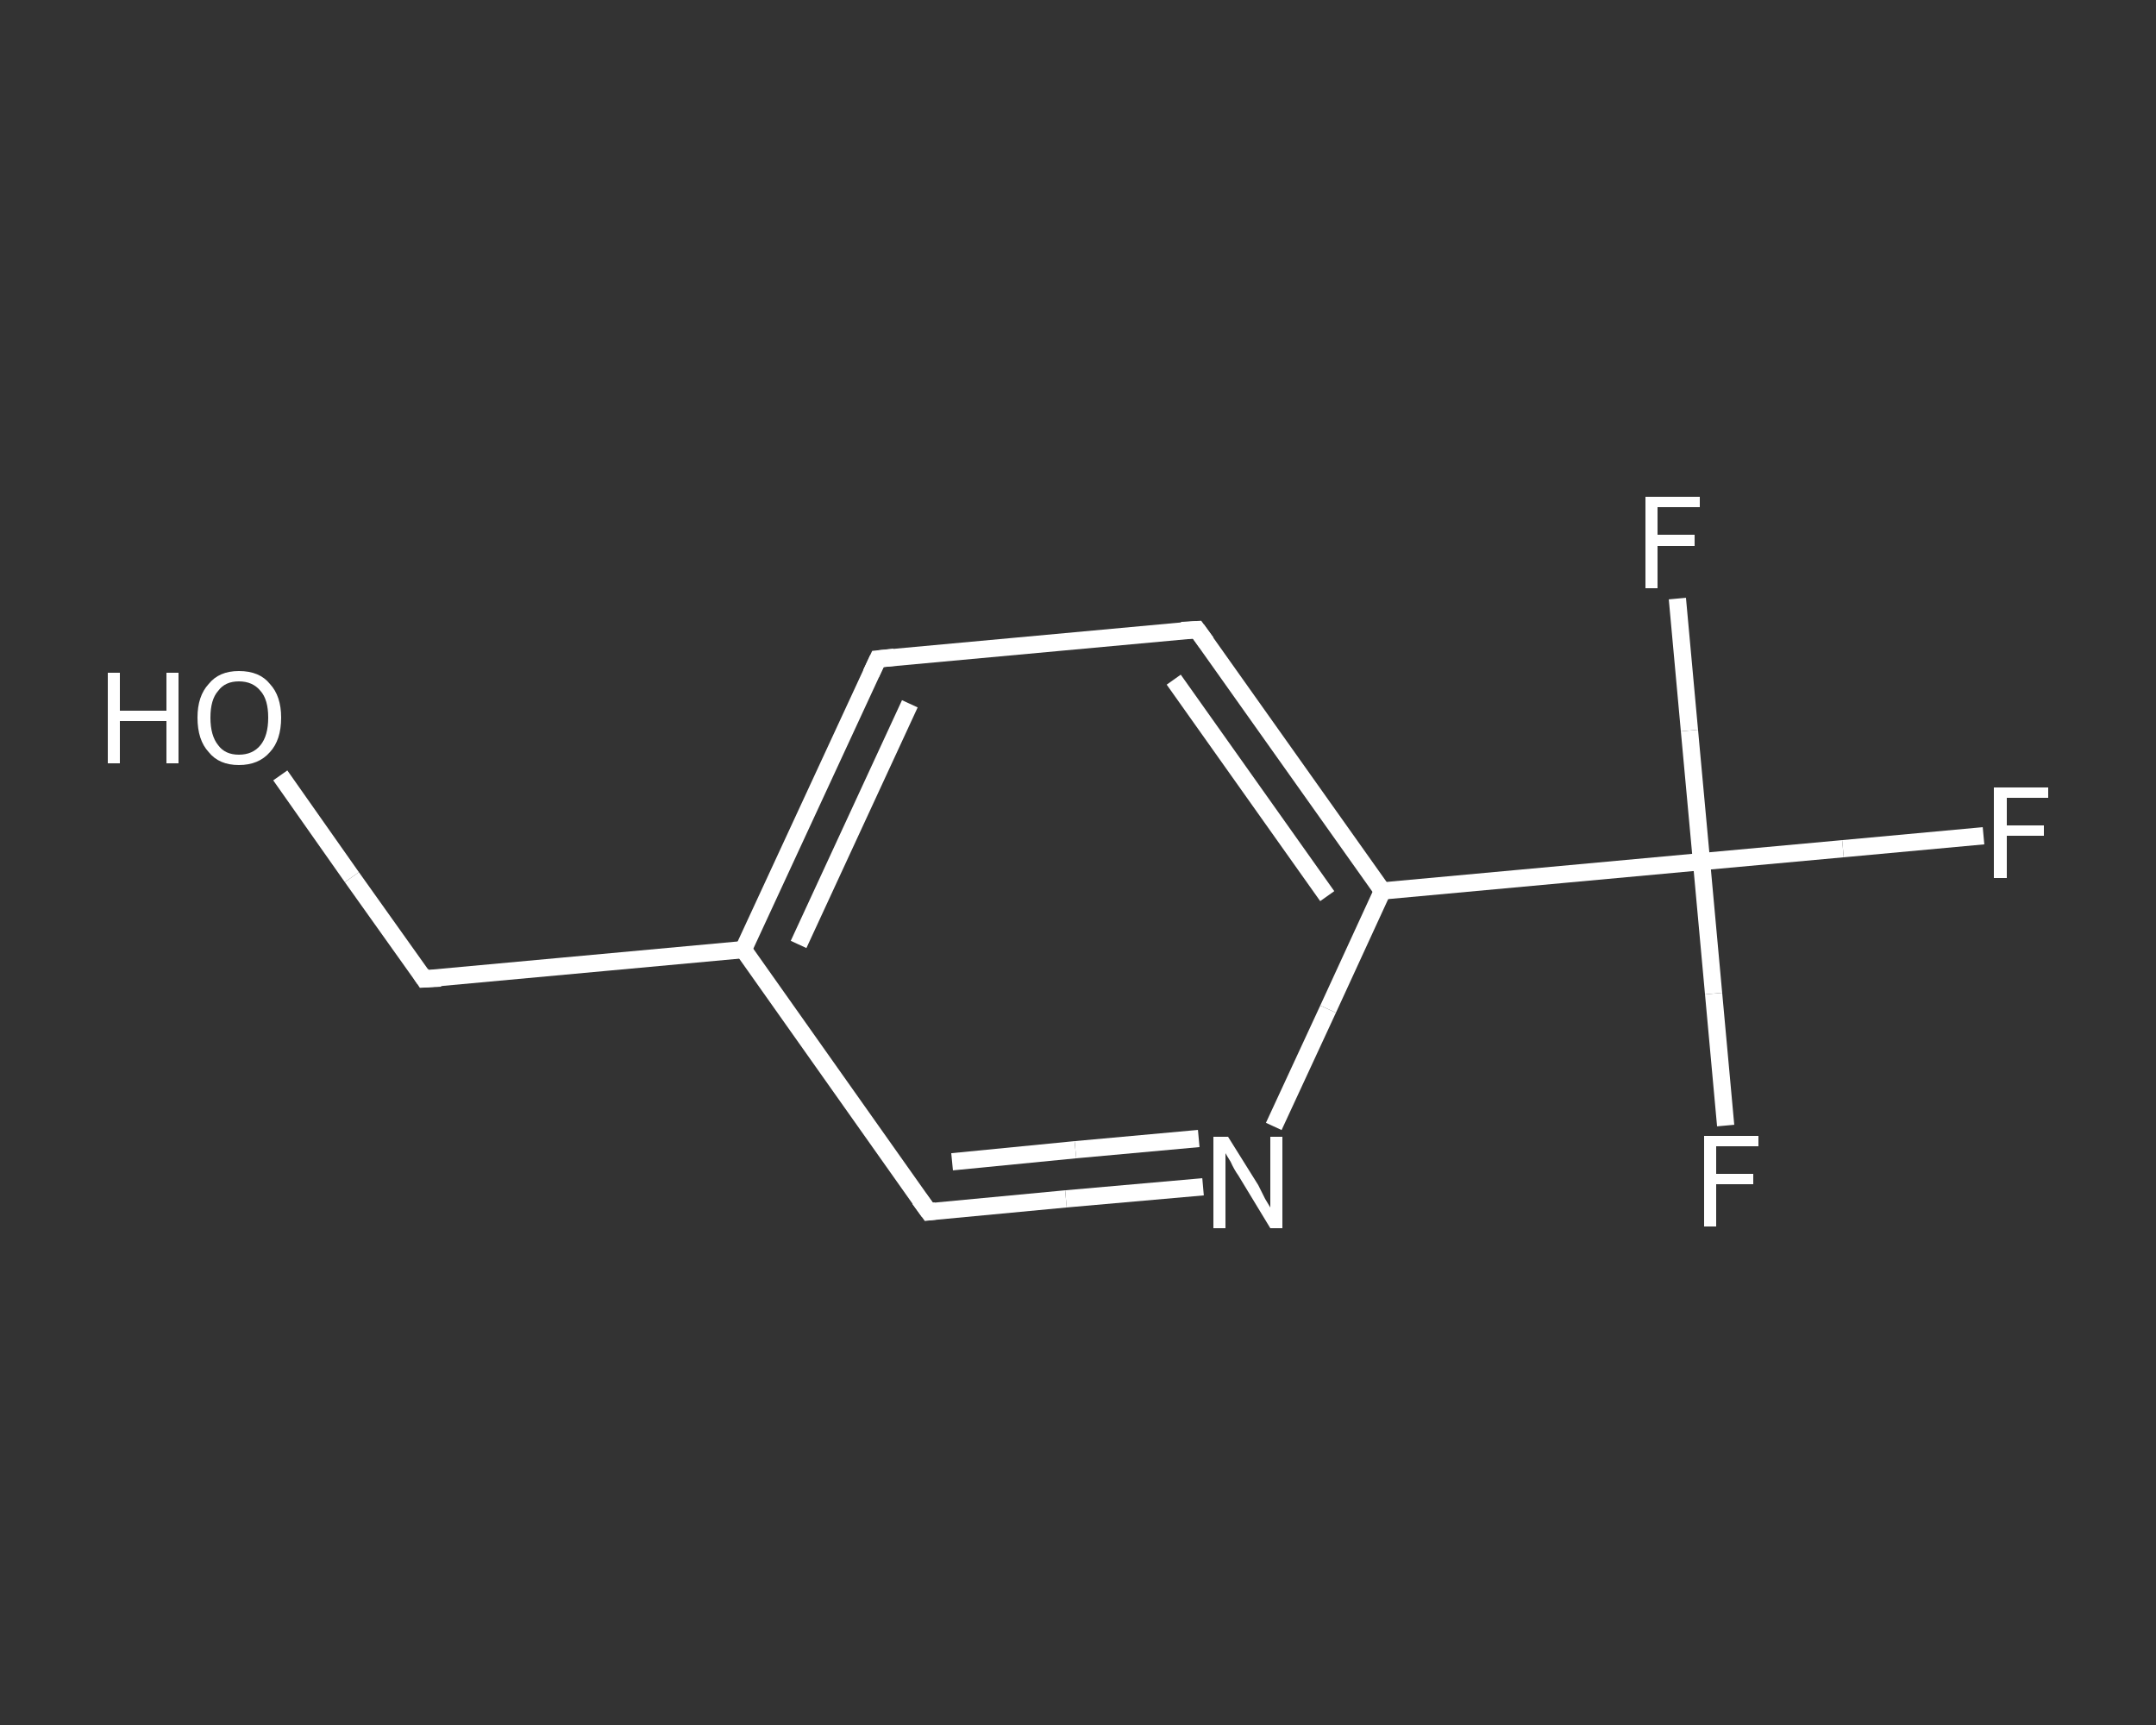 <?xml version='1.0' encoding='iso-8859-1'?>
<svg version='1.1' baseProfile='full'
              xmlns='http://www.w3.org/2000/svg'
                      xmlns:rdkit='http://www.rdkit.org/xml'
                      xmlns:xlink='http://www.w3.org/1999/xlink'
                  xml:space='preserve'
width='250px' height='200px' viewBox='0 0 250 200'>
<rect x="0" y="0" width="250" height="200" fill="#333333" stroke="none"/>
<!-- END OF HEADER -->
<rect style='opacity:1.0;fill:transparent;stroke:none' width='250.0' height='200.0' x='0.0' y='0.0'> </rect>
<path class='bond-0 atom-0 atom-1' d='M 32.5,89.9 L 40.8,101.7' style='fill:none;fill-rule:evenodd;stroke:#FFFFFF;stroke-width:2.0px;stroke-linecap:butt;stroke-linejoin:miter;stroke-opacity:1' />
<path class='bond-0 atom-0 atom-1' d='M 40.8,101.7 L 49.2,113.5' style='fill:none;fill-rule:evenodd;stroke:#FFFFFF;stroke-width:2.0px;stroke-linecap:butt;stroke-linejoin:miter;stroke-opacity:1' />
<path class='bond-1 atom-1 atom-2' d='M 49.2,113.5 L 86.2,110.1' style='fill:none;fill-rule:evenodd;stroke:#FFFFFF;stroke-width:2.0px;stroke-linecap:butt;stroke-linejoin:miter;stroke-opacity:1' />
<path class='bond-2 atom-2 atom-3' d='M 86.2,110.1 L 101.8,76.4' style='fill:none;fill-rule:evenodd;stroke:#FFFFFF;stroke-width:2.0px;stroke-linecap:butt;stroke-linejoin:miter;stroke-opacity:1' />
<path class='bond-2 atom-2 atom-3' d='M 92.6,109.5 L 105.5,81.6' style='fill:none;fill-rule:evenodd;stroke:#FFFFFF;stroke-width:2.0px;stroke-linecap:butt;stroke-linejoin:miter;stroke-opacity:1' />
<path class='bond-3 atom-3 atom-4' d='M 101.8,76.4 L 138.8,73.0' style='fill:none;fill-rule:evenodd;stroke:#FFFFFF;stroke-width:2.0px;stroke-linecap:butt;stroke-linejoin:miter;stroke-opacity:1' />
<path class='bond-4 atom-4 atom-5' d='M 138.8,73.0 L 160.3,103.3' style='fill:none;fill-rule:evenodd;stroke:#FFFFFF;stroke-width:2.0px;stroke-linecap:butt;stroke-linejoin:miter;stroke-opacity:1' />
<path class='bond-4 atom-4 atom-5' d='M 136.1,78.8 L 153.9,103.9' style='fill:none;fill-rule:evenodd;stroke:#FFFFFF;stroke-width:2.0px;stroke-linecap:butt;stroke-linejoin:miter;stroke-opacity:1' />
<path class='bond-5 atom-5 atom-6' d='M 160.3,103.3 L 197.3,99.9' style='fill:none;fill-rule:evenodd;stroke:#FFFFFF;stroke-width:2.0px;stroke-linecap:butt;stroke-linejoin:miter;stroke-opacity:1' />
<path class='bond-6 atom-6 atom-7' d='M 197.3,99.9 L 213.7,98.4' style='fill:none;fill-rule:evenodd;stroke:#FFFFFF;stroke-width:2.0px;stroke-linecap:butt;stroke-linejoin:miter;stroke-opacity:1' />
<path class='bond-6 atom-6 atom-7' d='M 213.7,98.4 L 230.0,96.9' style='fill:none;fill-rule:evenodd;stroke:#FFFFFF;stroke-width:2.0px;stroke-linecap:butt;stroke-linejoin:miter;stroke-opacity:1' />
<path class='bond-7 atom-6 atom-8' d='M 197.3,99.9 L 198.7,115.2' style='fill:none;fill-rule:evenodd;stroke:#FFFFFF;stroke-width:2.0px;stroke-linecap:butt;stroke-linejoin:miter;stroke-opacity:1' />
<path class='bond-7 atom-6 atom-8' d='M 198.7,115.2 L 200.1,130.5' style='fill:none;fill-rule:evenodd;stroke:#FFFFFF;stroke-width:2.0px;stroke-linecap:butt;stroke-linejoin:miter;stroke-opacity:1' />
<path class='bond-8 atom-6 atom-9' d='M 197.3,99.9 L 195.9,84.7' style='fill:none;fill-rule:evenodd;stroke:#FFFFFF;stroke-width:2.0px;stroke-linecap:butt;stroke-linejoin:miter;stroke-opacity:1' />
<path class='bond-8 atom-6 atom-9' d='M 195.9,84.7 L 194.5,69.4' style='fill:none;fill-rule:evenodd;stroke:#FFFFFF;stroke-width:2.0px;stroke-linecap:butt;stroke-linejoin:miter;stroke-opacity:1' />
<path class='bond-9 atom-5 atom-10' d='M 160.3,103.3 L 154.0,117.0' style='fill:none;fill-rule:evenodd;stroke:#FFFFFF;stroke-width:2.0px;stroke-linecap:butt;stroke-linejoin:miter;stroke-opacity:1' />
<path class='bond-9 atom-5 atom-10' d='M 154.0,117.0 L 147.7,130.6' style='fill:none;fill-rule:evenodd;stroke:#FFFFFF;stroke-width:2.0px;stroke-linecap:butt;stroke-linejoin:miter;stroke-opacity:1' />
<path class='bond-10 atom-10 atom-11' d='M 139.5,137.6 L 123.6,139.0' style='fill:none;fill-rule:evenodd;stroke:#FFFFFF;stroke-width:2.0px;stroke-linecap:butt;stroke-linejoin:miter;stroke-opacity:1' />
<path class='bond-10 atom-10 atom-11' d='M 123.6,139.0 L 107.7,140.5' style='fill:none;fill-rule:evenodd;stroke:#FFFFFF;stroke-width:2.0px;stroke-linecap:butt;stroke-linejoin:miter;stroke-opacity:1' />
<path class='bond-10 atom-10 atom-11' d='M 139.0,132.0 L 124.7,133.3' style='fill:none;fill-rule:evenodd;stroke:#FFFFFF;stroke-width:2.0px;stroke-linecap:butt;stroke-linejoin:miter;stroke-opacity:1' />
<path class='bond-10 atom-10 atom-11' d='M 124.7,133.3 L 110.4,134.7' style='fill:none;fill-rule:evenodd;stroke:#FFFFFF;stroke-width:2.0px;stroke-linecap:butt;stroke-linejoin:miter;stroke-opacity:1' />
<path class='bond-11 atom-11 atom-2' d='M 107.7,140.5 L 86.2,110.1' style='fill:none;fill-rule:evenodd;stroke:#FFFFFF;stroke-width:2.0px;stroke-linecap:butt;stroke-linejoin:miter;stroke-opacity:1' />
<path d='M 48.8,112.9 L 49.2,113.5 L 51.1,113.4' style='fill:none;stroke:#FFFFFF;stroke-width:2.0px;stroke-linecap:butt;stroke-linejoin:miter;stroke-opacity:1;' />
<path d='M 101.0,78.1 L 101.8,76.4 L 103.7,76.2' style='fill:none;stroke:#FFFFFF;stroke-width:2.0px;stroke-linecap:butt;stroke-linejoin:miter;stroke-opacity:1;' />
<path d='M 137.0,73.1 L 138.8,73.0 L 139.9,74.5' style='fill:none;stroke:#FFFFFF;stroke-width:2.0px;stroke-linecap:butt;stroke-linejoin:miter;stroke-opacity:1;' />
<path d='M 108.5,140.4 L 107.7,140.5 L 106.6,139.0' style='fill:none;stroke:#FFFFFF;stroke-width:2.0px;stroke-linecap:butt;stroke-linejoin:miter;stroke-opacity:1;' />
<path class='atom-0' d='M 12.5 78.0
L 13.9 78.0
L 13.9 82.4
L 19.3 82.4
L 19.3 78.0
L 20.7 78.0
L 20.7 88.5
L 19.3 88.5
L 19.3 83.6
L 13.9 83.6
L 13.9 88.5
L 12.5 88.5
L 12.5 78.0
' fill='#FFFFFF'/>
<path class='atom-0' d='M 22.9 83.2
Q 22.9 80.7, 24.2 79.3
Q 25.4 77.8, 27.7 77.8
Q 30.1 77.8, 31.3 79.3
Q 32.6 80.7, 32.6 83.2
Q 32.6 85.8, 31.3 87.2
Q 30.0 88.7, 27.7 88.7
Q 25.4 88.7, 24.2 87.2
Q 22.9 85.8, 22.9 83.2
M 27.7 87.5
Q 29.3 87.5, 30.2 86.4
Q 31.1 85.3, 31.1 83.2
Q 31.1 81.1, 30.2 80.1
Q 29.3 79.0, 27.7 79.0
Q 26.1 79.0, 25.3 80.1
Q 24.4 81.1, 24.4 83.2
Q 24.4 85.3, 25.3 86.4
Q 26.1 87.5, 27.7 87.5
' fill='#FFFFFF'/>
<path class='atom-7' d='M 231.2 91.3
L 237.5 91.3
L 237.5 92.5
L 232.7 92.5
L 232.7 95.7
L 237.0 95.7
L 237.0 96.9
L 232.7 96.9
L 232.7 101.8
L 231.2 101.8
L 231.2 91.3
' fill='#FFFFFF'/>
<path class='atom-8' d='M 197.6 131.7
L 203.9 131.7
L 203.9 132.9
L 199.0 132.9
L 199.0 136.1
L 203.3 136.1
L 203.3 137.3
L 199.0 137.3
L 199.0 142.2
L 197.6 142.2
L 197.6 131.7
' fill='#FFFFFF'/>
<path class='atom-9' d='M 190.8 57.6
L 197.1 57.6
L 197.1 58.8
L 192.2 58.8
L 192.2 62.0
L 196.5 62.0
L 196.5 63.3
L 192.2 63.3
L 192.2 68.2
L 190.8 68.2
L 190.8 57.6
' fill='#FFFFFF'/>
<path class='atom-10' d='M 142.4 131.8
L 145.9 137.4
Q 146.2 138.0, 146.7 139.0
Q 147.3 140.0, 147.3 140.0
L 147.3 131.8
L 148.7 131.8
L 148.7 142.4
L 147.3 142.4
L 143.6 136.3
Q 143.1 135.6, 142.7 134.7
Q 142.2 133.9, 142.1 133.7
L 142.1 142.4
L 140.7 142.4
L 140.7 131.8
L 142.4 131.8
' fill='#FFFFFF'/>
</svg>
